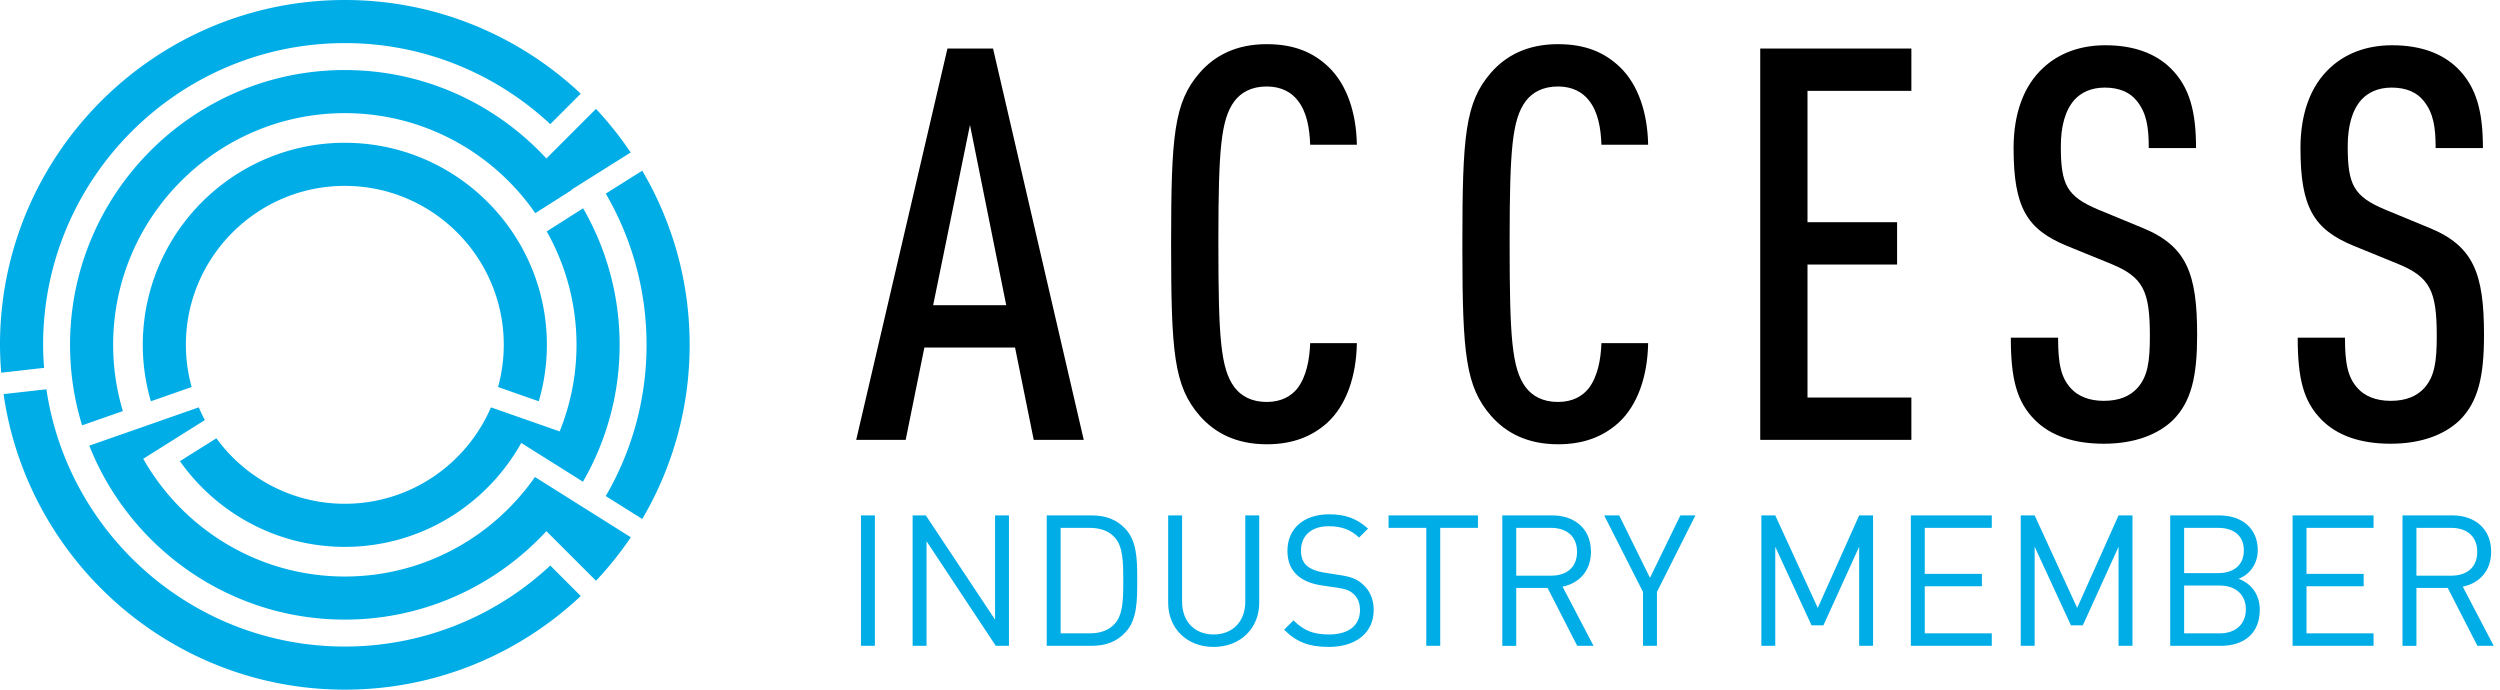 <svg width="174" height="48" xmlns="http://www.w3.org/2000/svg"><g fill="none" fill-rule="evenodd"><path d="M3.23 27.095C4.73 37.212 13.472 45 24 45a20.91 20.91 0 0 0 13.975-5.343l.325-.296 2.122 2.122C36.126 45.52 30.348 48 24 48 12.059 48 2.13 39.232.304 27.797L.25 27.43l2.98-.336zm10.605 1.256c.087.2.177.4.273.595l.15.29-2.542 1.597-1.232.774-.04.025-.476.299c2.774 4.887 8.022 8.194 14.032 8.194 5.346 0 10.09-2.617 13.025-6.636l.207-.29 2.244 1.41 1.888 1.187 2.542 1.598a24.134 24.134 0 0 1-1.987 2.551l-.436.477-3.454-3.453c-3.495 3.78-8.487 6.156-14.03 6.156-7.937 0-14.756-4.864-17.645-11.766l-.14-.341 2.834-.991 1.948-.682 2.84-.994zm26.75-13.855A19.002 19.002 0 0 1 43.126 24a19 19 0 0 1-2.553 9.528l-1.224-.77-3.07-1.93c-2.406 4.309-7.003 7.234-12.278 7.234-4.739 0-8.93-2.361-11.479-5.964l2.538-1.594c2.013 2.76 5.27 4.558 8.941 4.558 4.555 0 8.475-2.767 10.169-6.71l2.836.993 1.945.681A16.009 16.009 0 0 0 40.125 24c0-2.866-.755-5.558-2.072-7.893zM44.7 11.88C46.794 15.44 48 19.58 48 24c0 4.243-1.112 8.23-3.052 11.692l-.247.43-2.54-1.597A20.865 20.865 0 0 0 45 24c0-3.668-.948-7.116-2.609-10.119l-.23-.406 2.539-1.596zM24 4.875c5.396 0 10.27 2.253 13.75 5.86l.28.296 2.45-2.451 1-1a24.02 24.02 0 0 1 2.047 2.5l.37.533-1.196.75-2.927 1.84.017.022-2.534 1.611C34.344 10.634 29.49 7.875 24 7.875 15.109 7.875 7.875 15.109 7.875 24c0 1.424.188 2.805.537 4.121l.139.49-2.837.993A19.057 19.057 0 0 1 4.875 24c0-10.546 8.58-19.125 19.125-19.125zm0 5.063c7.754 0 14.063 6.308 14.063 14.062 0 1.212-.158 2.388-.448 3.51l-.115.42-2.836-.993c.258-.936.398-1.92.398-2.937 0-6.1-4.962-11.063-11.062-11.063S12.937 17.9 12.937 24c0 .872.105 1.719.297 2.532l.104.404-2.837.993A13.986 13.986 0 0 1 9.938 24c0-7.754 6.308-14.063 14.062-14.063zM24 0c6.189 0 11.834 2.359 16.095 6.22l.325.3-2.12 2.12C34.547 5.145 29.52 3 24 3 12.42 3 3 12.42 3 24c0 .36.012.717.032 1.073l.035.53-2.982.337A24.224 24.224 0 0 1 0 24C0 10.766 10.766 0 24 0z" fill="#00ADE7"/><path d="M88.165 3.074c1.913 0 3.252.574 4.323 1.606 1.262 1.224 1.912 3.175 1.95 5.394h-3.25c-.04-1.148-.23-2.295-.88-3.099-.421-.535-1.11-.956-2.143-.956-1.071 0-1.798.42-2.257 1.033-.936 1.273-1.102 3.388-1.109 9.538v.407c0 6.465.153 8.645 1.11 9.946.458.612 1.185 1.033 2.256 1.033 1.033 0 1.722-.421 2.142-.956.612-.804.842-1.99.88-3.137h3.251c-.038 2.295-.726 4.322-2.065 5.546-1.071.957-2.41 1.492-4.208 1.492-2.142 0-3.634-.803-4.667-1.989-1.797-2.066-1.989-4.4-1.989-11.935s.192-9.869 1.99-11.934c1.032-1.186 2.524-1.99 4.666-1.99zm20.272 0c1.912 0 3.251.574 4.322 1.606 1.263 1.224 1.913 3.175 1.951 5.394h-3.251c-.039-1.148-.23-2.295-.88-3.099-.42-.535-1.11-.956-2.142-.956-1.071 0-1.798.42-2.257 1.033-.936 1.273-1.102 3.388-1.109 9.538v.407c0 6.465.152 8.645 1.109 9.946.459.612 1.186 1.033 2.257 1.033 1.033 0 1.721-.421 2.142-.956.612-.804.841-1.99.88-3.137h3.251c-.038 2.295-.727 4.322-2.066 5.546-1.07.957-2.41 1.492-4.207 1.492-2.142 0-3.634-.803-4.667-1.989-1.764-2.027-1.981-4.311-1.989-11.514v-.42c0-7.536.191-9.87 1.989-11.935 1.033-1.186 2.525-1.99 4.667-1.99zm38.096.076c1.99 0 3.48.574 4.514 1.569 1.377 1.338 1.797 3.098 1.797 5.584h-3.29c0-1.453-.152-2.448-.84-3.29-.46-.573-1.187-.917-2.22-.917-.956 0-1.644.344-2.103.841-.65.727-.957 1.836-.957 3.252 0 2.677.421 3.48 2.601 4.398l3.06 1.263c3.1 1.262 3.826 3.175 3.826 7.459 0 2.83-.383 4.628-1.683 5.929-1.033.994-2.64 1.645-4.82 1.645-2.104 0-3.71-.574-4.782-1.645-1.262-1.262-1.683-2.83-1.683-5.738h3.29c0 1.798.191 2.793.918 3.558.46.497 1.225.841 2.257.841 1.11 0 1.836-.344 2.333-.88.727-.803.88-1.836.88-3.633 0-3.137-.46-4.093-2.678-5.011l-3.098-1.263c-2.792-1.148-3.71-2.678-3.71-6.809 0-2.371.688-4.322 2.065-5.584 1.071-.995 2.525-1.569 4.323-1.569zm19.966 0c1.99 0 3.481.574 4.514 1.569 1.377 1.338 1.798 3.098 1.798 5.584h-3.29c0-1.453-.153-2.448-.841-3.29-.46-.573-1.186-.917-2.219-.917-.956 0-1.645.344-2.104.841-.65.727-.956 1.836-.956 3.252 0 2.677.42 3.48 2.601 4.398l3.06 1.263c3.099 1.262 3.825 3.175 3.825 7.459 0 2.83-.382 4.628-1.683 5.929-1.032.994-2.639 1.645-4.82 1.645-2.103 0-3.71-.574-4.781-1.645-1.262-1.262-1.683-2.83-1.683-5.738h3.29c0 1.798.19 2.793.918 3.558.46.497 1.224.841 2.256.841 1.11 0 1.837-.344 2.334-.88.727-.803.88-1.836.88-3.633 0-3.137-.46-4.093-2.678-5.011l-3.098-1.263c-2.793-1.148-3.71-2.678-3.71-6.809 0-2.371.688-4.322 2.065-5.584 1.071-.995 2.524-1.569 4.322-1.569zm-97.382.23l6.312 27.235h-3.481l-1.3-6.426h-6.312l-1.301 6.426h-3.443l6.35-27.235h3.175zm63.915 0v2.945h-7.23v9.142h6.235v2.946h-6.235v9.257h7.23v2.945h-10.52V3.38h10.52zM67.51 8.697l-2.563 12.547h5.087L67.511 8.697z" fill="#000"/><path d="M82.274 35.872v6.005c0 1.376.867 2.282 2.193 2.282s2.205-.906 2.205-2.282v-6.005h.97v6.081c0 1.81-1.34 3.073-3.175 3.073-1.836 0-3.162-1.263-3.162-3.073v-6.081h.969zm10.238-.077c1.16 0 1.925.306 2.703.995l-.625.625c-.548-.523-1.173-.79-2.116-.79-1.224 0-1.925.675-1.925 1.695 0 .446.127.815.408 1.058.28.242.713.395 1.185.471l1.058.166c.842.128 1.237.28 1.645.65.484.421.765 1.033.765 1.785 0 1.594-1.237 2.576-3.136 2.576-1.352 0-2.257-.345-3.098-1.199l.65-.65c.752.752 1.453.982 2.473.982 1.339 0 2.155-.612 2.155-1.683 0-.485-.14-.867-.447-1.135-.28-.255-.535-.344-1.185-.446l-1.058-.153c-.714-.115-1.25-.332-1.657-.689-.46-.408-.702-.969-.702-1.708 0-1.542 1.11-2.55 2.907-2.55zm-31.62.077v9.077h-.969v-9.077h.97zm62.666 0l2.958 6.438 2.881-6.438h.969v9.077h-.969v-6.897l-2.486 5.47h-.829l-2.524-5.47v6.897h-.968v-9.077h.968zm47.136 0c1.581 0 2.69.956 2.69 2.524 0 1.326-.803 2.193-1.976 2.435l2.155 4.118h-1.135l-2.065-4.029h-2.18v4.03h-.969v-9.078h3.48zm-5.495 0v.867h-4.666v3.2h3.978v.867h-3.978v3.276h4.666v.867h-5.635v-9.077h5.635zm-100.762 0l4.819 7.254v-7.254h.968v9.077h-.917l-4.82-7.28v7.28h-.968v-9.077h.918zm11.526 0c1.02 0 1.771.293 2.383.956.756.816.8 2.038.804 3.338v.244c0 1.39 0 2.716-.804 3.583-.612.663-1.364.956-2.383.956h-3.111v-9.077h3.11zm26.902 0v.867h-2.626v8.21h-.97v-8.21h-2.626v-.867h6.222zm5.176 0c1.581 0 2.69.956 2.69 2.524 0 1.326-.803 2.193-1.976 2.435l2.155 4.118h-1.135l-2.065-4.029h-2.18v4.03h-.97v-9.078h3.481zm46.423 0c1.58 0 2.677.905 2.677 2.422 0 .957-.574 1.709-1.339 1.989.867.319 1.479 1.07 1.479 2.155 0 1.644-1.097 2.511-2.703 2.511h-3.531v-9.077h3.417zm-41.768 0l2.142 4.347 2.116-4.347h1.045l-2.677 5.329v3.748h-.969v-3.748l-2.703-5.329h1.046zm28.916 0l2.958 6.438 2.881-6.438h.969v9.077h-.969v-6.897l-2.486 5.47h-.829l-2.524-5.47v6.897h-.969v-9.077h.969zm-2.984 0v.867h-4.666v3.2h3.978v.867h-3.978v3.276h4.666v.867h-5.634v-9.077h5.634zm15.861 4.883h-2.473v3.327h2.473c1.122 0 1.823-.65 1.823-1.67s-.701-1.657-1.823-1.657zm-78.692-4.016H73.82v7.343h1.976c.688 0 1.325-.153 1.784-.663.548-.583.596-1.599.6-2.758v-.25c0-1.262-.013-2.384-.6-3.01-.459-.51-1.096-.662-1.784-.662zm32.155 0h-2.422v3.327h2.422c1.058 0 1.81-.548 1.81-1.657s-.752-1.67-1.81-1.67zm62.653 0h-2.422v3.327h2.422c1.058 0 1.81-.548 1.81-1.657s-.752-1.67-1.81-1.67zm-16.218 0h-2.371v3.149h2.371c1.007 0 1.785-.497 1.785-1.58 0-1.085-.778-1.569-1.785-1.569z" fill="#00ADE7"/></g></svg>